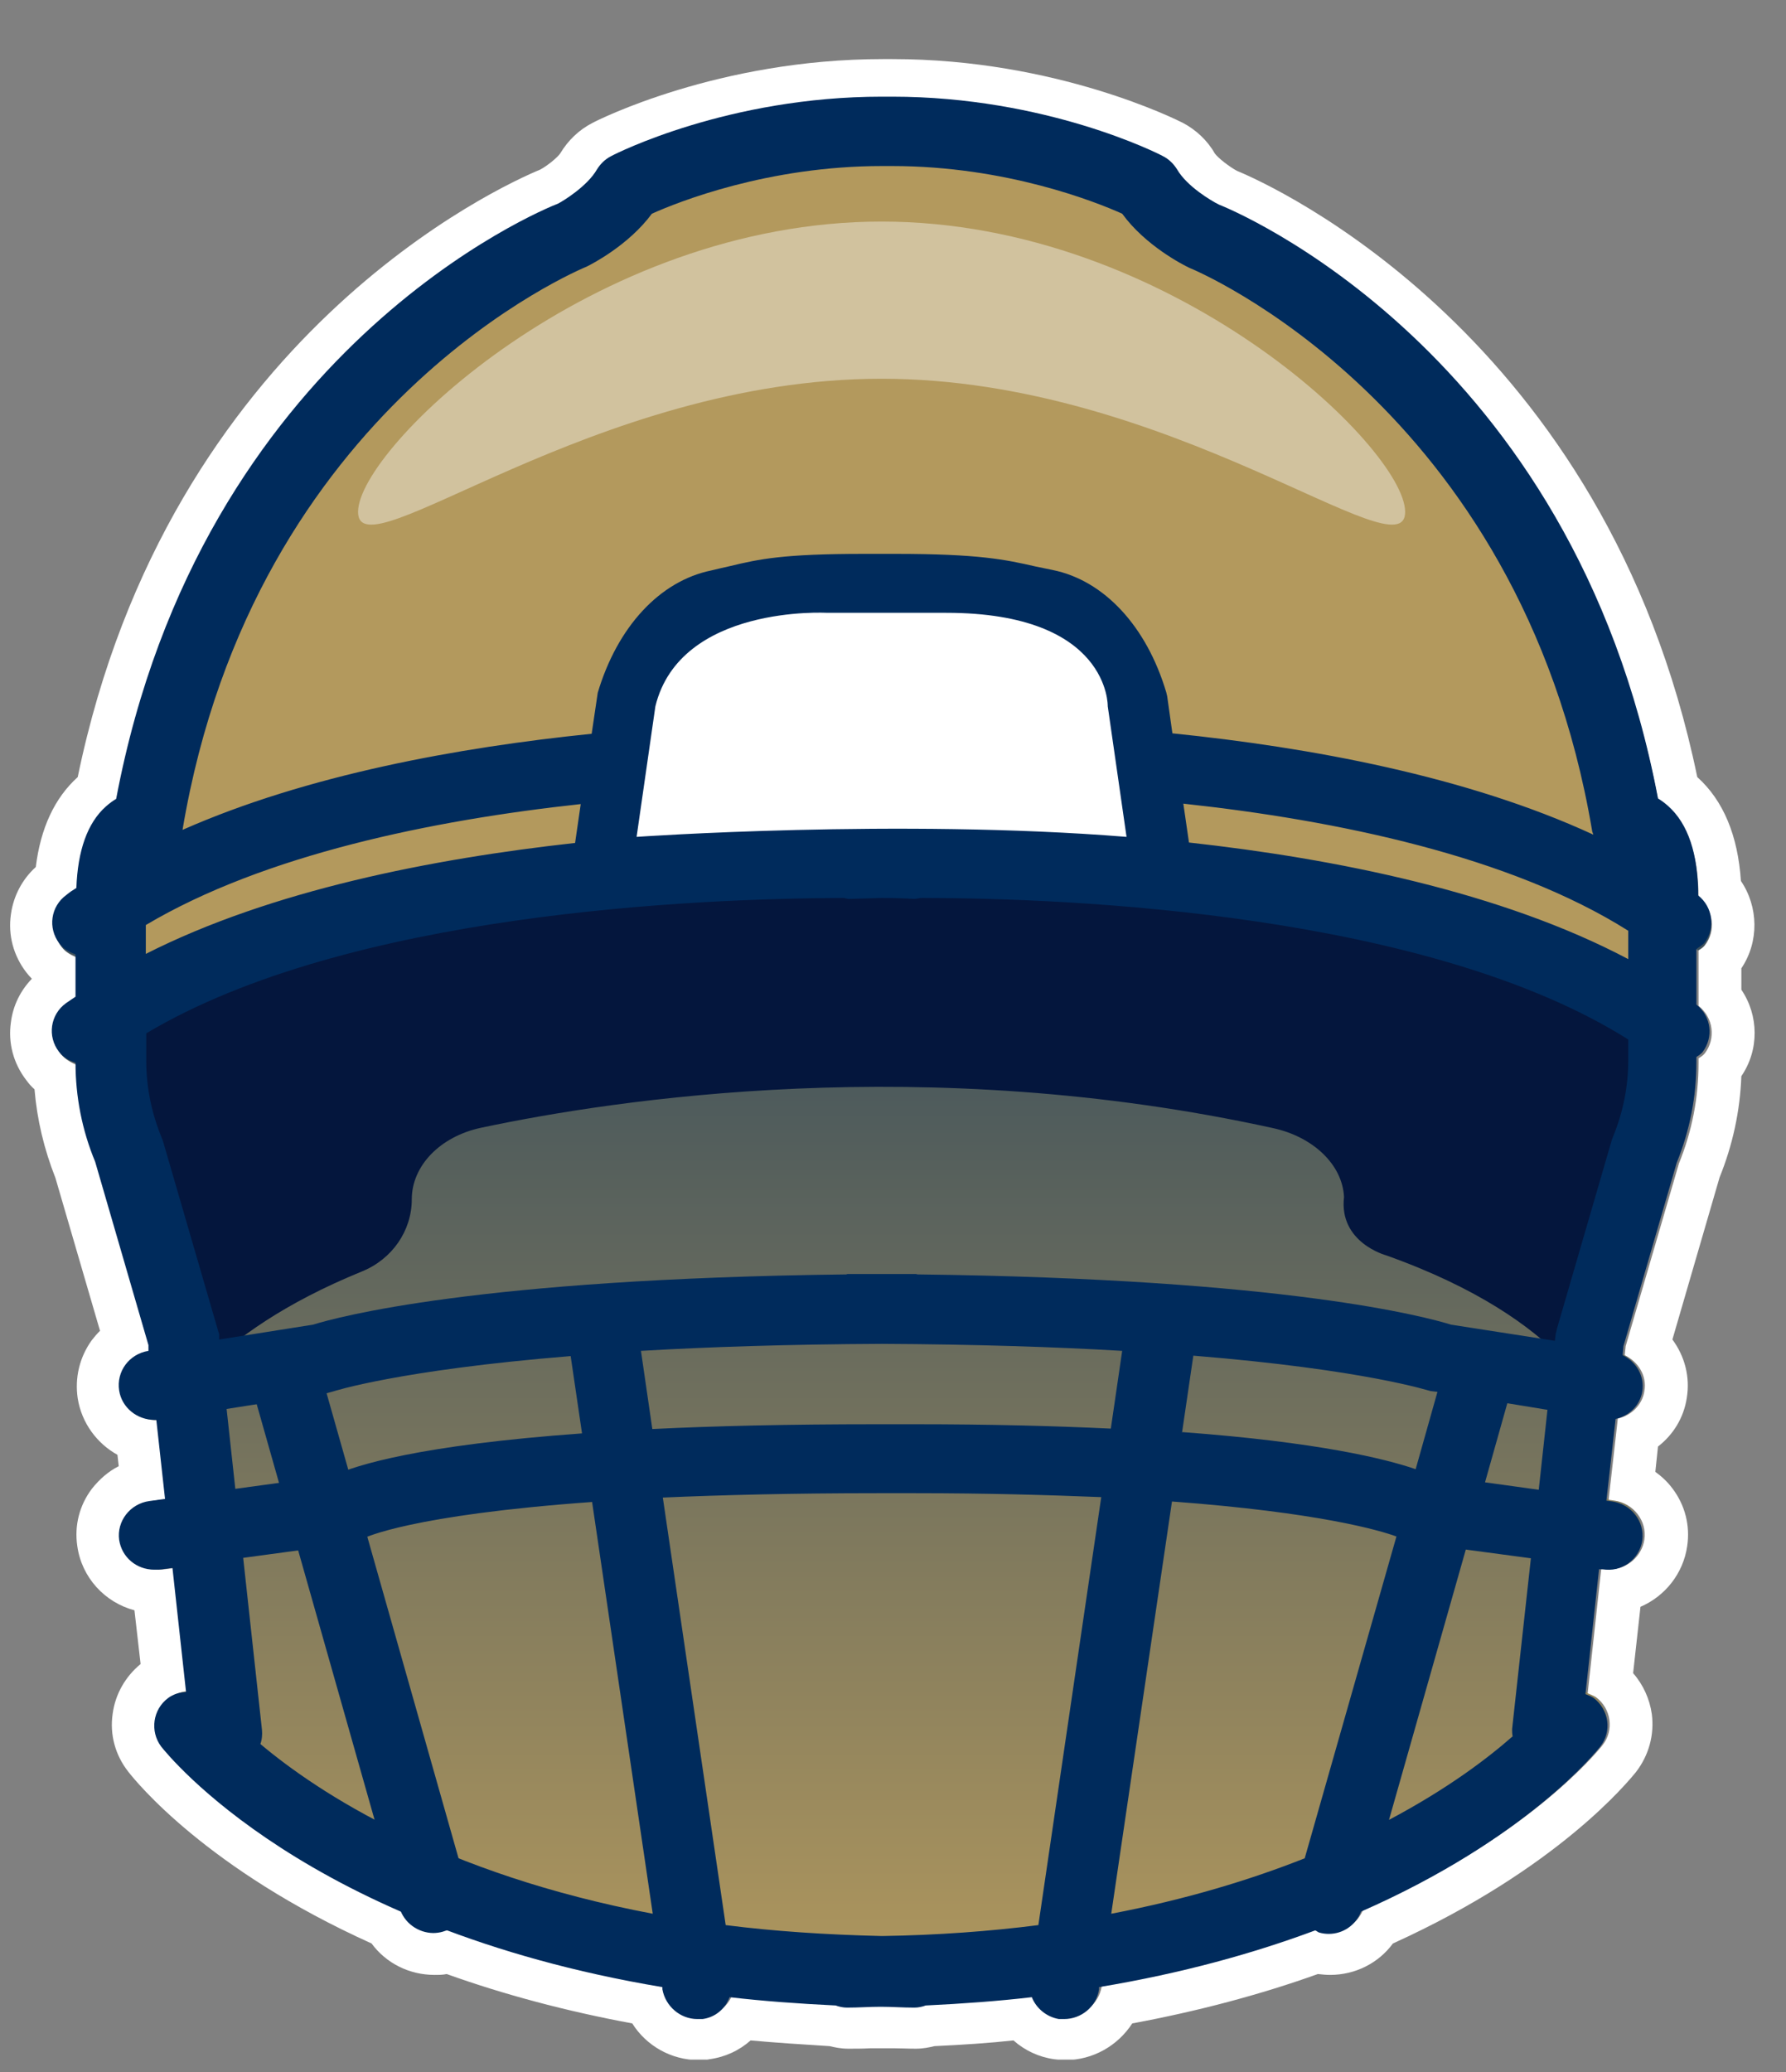 <svg width="25" height="29" viewBox="0 0 25 29" fill="none" xmlns="http://www.w3.org/2000/svg">
<rect x="0" y="0" width="25" height="29" fill="#808080" stroke="none"/>
<g clip-path="url(#clip0_2135_3001)">
<path d="M23.77 13.302C23.77 13.302 23.831 13.266 23.856 13.235C24.015 13.027 23.978 12.734 23.77 12.569C23.77 11.994 23.63 11.572 23.349 11.322C23.3 11.279 23.257 11.249 23.208 11.218C22.016 4.947 17.23 3.003 17.059 2.942C16.949 2.887 16.613 2.685 16.479 2.453C16.43 2.374 16.362 2.306 16.277 2.264C16.21 2.227 14.639 1.438 12.487 1.438H12.347C10.195 1.438 8.624 2.233 8.557 2.264C8.472 2.306 8.404 2.374 8.355 2.453C8.221 2.685 7.885 2.887 7.811 2.924C7.604 3.003 2.818 4.947 1.626 11.218C1.577 11.249 1.534 11.279 1.485 11.322C1.222 11.554 1.088 11.939 1.07 12.459C1.021 12.489 0.972 12.52 0.929 12.557C0.709 12.716 0.666 13.021 0.831 13.229C0.892 13.308 0.972 13.351 1.057 13.382V13.969C1.015 13.999 0.966 14.03 0.923 14.06C0.703 14.219 0.66 14.525 0.825 14.732C0.886 14.812 0.966 14.855 1.057 14.885C1.057 15.362 1.149 15.827 1.332 16.267L2.078 18.822V18.901C1.809 18.944 1.626 19.188 1.669 19.451C1.705 19.689 1.919 19.855 2.151 19.855C2.164 19.855 2.17 19.855 2.182 19.855L2.304 20.955L2.084 20.985C1.815 21.022 1.626 21.267 1.663 21.529C1.699 21.768 1.907 21.945 2.151 21.945C2.176 21.945 2.194 21.945 2.219 21.945L2.408 21.921L2.598 23.644C2.512 23.65 2.42 23.675 2.347 23.73C2.133 23.889 2.09 24.194 2.255 24.402C2.323 24.488 3.301 25.698 5.605 26.7C5.678 26.89 5.862 27.012 6.057 27.012C6.1 27.012 6.143 27.012 6.192 26.994C6.216 26.994 6.228 26.975 6.247 26.963C7.096 27.281 8.099 27.562 9.266 27.752V27.782C9.309 28.02 9.517 28.198 9.755 28.198C9.78 28.198 9.804 28.198 9.828 28.198C10.012 28.173 10.146 28.051 10.207 27.898C10.678 27.953 11.173 27.99 11.693 28.014C11.742 28.033 11.796 28.045 11.852 28.045C12.017 28.045 12.163 28.033 12.322 28.033C12.481 28.033 12.628 28.045 12.793 28.045C12.848 28.045 12.903 28.033 12.952 28.014C13.471 27.99 13.966 27.953 14.437 27.898C14.498 28.051 14.639 28.173 14.816 28.198C14.84 28.198 14.865 28.198 14.889 28.198C15.128 28.198 15.342 28.027 15.378 27.782V27.752C16.552 27.556 17.554 27.281 18.404 26.963C18.422 26.969 18.441 26.988 18.459 26.994C18.502 27.006 18.55 27.012 18.593 27.012C18.795 27.012 18.972 26.89 19.046 26.7C21.344 25.698 22.328 24.488 22.395 24.402C22.56 24.188 22.517 23.889 22.303 23.73C22.267 23.705 22.23 23.693 22.187 23.675L22.377 21.933H22.426C22.695 21.982 22.945 21.792 22.982 21.529C23.019 21.267 22.829 21.022 22.56 20.985L22.481 20.973L22.609 19.836C22.799 19.793 22.951 19.647 22.982 19.451C23.019 19.237 22.896 19.042 22.707 18.95L22.719 18.822L23.465 16.267C23.648 15.82 23.74 15.344 23.74 14.861V14.794C23.74 14.794 23.801 14.757 23.825 14.726C23.984 14.519 23.948 14.225 23.74 14.06V13.284L23.77 13.302Z" fill="url(#paint0_linear_2135_3001)"/>
<path d="M12.493 1.438C14.645 1.438 16.216 2.233 16.283 2.264C16.368 2.306 16.436 2.374 16.485 2.453C16.619 2.685 16.955 2.887 17.065 2.942C17.236 3.003 22.022 4.947 23.214 11.218C23.263 11.248 23.306 11.279 23.355 11.322C23.636 11.572 23.776 11.988 23.776 12.569C23.984 12.734 24.027 13.027 23.862 13.235C23.837 13.265 23.807 13.284 23.776 13.302V14.078C23.984 14.243 24.021 14.537 23.862 14.745C23.837 14.775 23.807 14.793 23.776 14.812V14.879C23.776 15.362 23.685 15.833 23.501 16.285L22.756 18.84L22.743 18.968C22.933 19.06 23.055 19.255 23.018 19.469C22.988 19.665 22.835 19.812 22.646 19.854L22.517 20.991L22.597 21.003C22.866 21.04 23.055 21.285 23.018 21.547C22.982 21.786 22.774 21.963 22.536 21.963C22.511 21.963 22.487 21.963 22.462 21.963H22.413L22.224 23.699C22.261 23.717 22.303 23.73 22.34 23.754C22.554 23.913 22.597 24.218 22.432 24.426C22.364 24.512 21.387 25.722 19.082 26.725C19.009 26.914 18.826 27.036 18.63 27.036C18.587 27.036 18.544 27.036 18.495 27.018C18.471 27.018 18.459 27 18.44 26.987C17.591 27.305 16.588 27.586 15.421 27.776V27.806C15.378 28.045 15.17 28.222 14.932 28.222C14.908 28.222 14.883 28.222 14.859 28.222C14.675 28.198 14.541 28.075 14.48 27.922C14.009 27.978 13.514 28.014 12.995 28.039C12.946 28.057 12.891 28.069 12.835 28.069C12.671 28.069 12.524 28.057 12.365 28.057C12.206 28.057 12.059 28.069 11.894 28.069C11.839 28.069 11.784 28.057 11.735 28.039C11.216 28.014 10.721 27.978 10.25 27.922C10.189 28.075 10.048 28.198 9.871 28.222C9.847 28.222 9.822 28.222 9.798 28.222C9.559 28.222 9.345 28.051 9.309 27.806V27.776C8.135 27.58 7.133 27.305 6.283 26.987C6.265 26.994 6.247 27.012 6.228 27.018C6.185 27.03 6.137 27.036 6.094 27.036C5.892 27.036 5.715 26.914 5.641 26.725C3.343 25.722 2.359 24.512 2.292 24.426C2.127 24.212 2.17 23.913 2.39 23.754C2.463 23.699 2.555 23.675 2.64 23.668L2.451 21.945L2.261 21.969C2.261 21.969 2.213 21.969 2.194 21.969C1.95 21.969 1.742 21.792 1.705 21.554C1.669 21.291 1.858 21.046 2.127 21.01L2.347 20.979L2.225 19.879C2.225 19.879 2.206 19.879 2.194 19.879C1.956 19.879 1.748 19.708 1.705 19.476C1.662 19.213 1.846 18.968 2.115 18.925L2.109 18.846L1.363 16.291C1.18 15.851 1.088 15.38 1.088 14.91C1.002 14.879 0.917 14.83 0.856 14.757C0.691 14.543 0.733 14.243 0.953 14.085C0.996 14.054 1.045 14.023 1.088 13.993V13.406C1.002 13.376 0.917 13.327 0.862 13.253C0.697 13.039 0.739 12.74 0.96 12.581C1.002 12.55 1.051 12.514 1.1 12.483C1.118 11.964 1.253 11.579 1.516 11.346C1.565 11.303 1.607 11.273 1.656 11.242C2.83 4.947 7.616 3.009 7.824 2.924C7.891 2.887 8.233 2.679 8.368 2.453C8.416 2.374 8.484 2.306 8.569 2.264C8.636 2.227 10.207 1.438 12.359 1.438H12.499M12.499 0.827H12.359C10.055 0.827 8.361 1.683 8.294 1.72C8.105 1.817 7.952 1.964 7.842 2.147C7.805 2.202 7.665 2.319 7.561 2.374C7.029 2.594 2.365 4.69 1.088 10.876C0.764 11.169 0.568 11.591 0.501 12.135C0.312 12.306 0.189 12.538 0.153 12.795C0.11 13.088 0.189 13.376 0.367 13.608C0.391 13.638 0.416 13.669 0.446 13.699C0.287 13.864 0.183 14.072 0.153 14.305C0.11 14.598 0.189 14.885 0.367 15.117C0.403 15.166 0.44 15.209 0.483 15.246C0.519 15.674 0.617 16.083 0.776 16.487L1.4 18.626C1.357 18.669 1.32 18.712 1.283 18.76C1.112 18.999 1.045 19.286 1.088 19.573C1.143 19.916 1.357 20.203 1.644 20.362L1.662 20.521C1.516 20.594 1.393 20.704 1.29 20.832C1.112 21.065 1.039 21.352 1.082 21.639C1.143 22.079 1.467 22.428 1.882 22.538L1.968 23.29C1.754 23.467 1.614 23.711 1.577 23.986C1.534 24.28 1.614 24.567 1.797 24.799C1.907 24.94 2.897 26.162 5.201 27.201C5.403 27.476 5.727 27.641 6.082 27.641C6.137 27.641 6.198 27.641 6.253 27.629C7.053 27.916 7.927 28.149 8.85 28.32C9.046 28.632 9.394 28.833 9.779 28.833C9.828 28.833 9.883 28.833 9.932 28.821C10.152 28.791 10.348 28.699 10.507 28.558C10.843 28.589 11.21 28.613 11.613 28.638C11.687 28.656 11.772 28.674 11.876 28.674C11.98 28.674 12.078 28.674 12.181 28.668C12.243 28.668 12.298 28.668 12.359 28.668C12.396 28.668 12.457 28.668 12.512 28.668C12.609 28.668 12.713 28.674 12.817 28.674C12.921 28.674 13.007 28.656 13.08 28.638C13.483 28.619 13.85 28.595 14.186 28.558C14.345 28.699 14.541 28.791 14.755 28.821C14.81 28.827 14.859 28.833 14.914 28.833C15.299 28.833 15.647 28.632 15.849 28.32C16.772 28.149 17.646 27.916 18.447 27.629C18.502 27.635 18.563 27.641 18.618 27.641C18.972 27.641 19.296 27.476 19.498 27.201C21.802 26.156 22.792 24.934 22.902 24.799C23.08 24.567 23.159 24.28 23.122 23.992C23.092 23.779 23 23.577 22.86 23.418L22.963 22.489C23.306 22.342 23.562 22.024 23.617 21.639C23.66 21.352 23.587 21.065 23.41 20.832C23.342 20.741 23.263 20.667 23.171 20.6L23.208 20.246C23.422 20.081 23.569 19.842 23.611 19.567C23.66 19.268 23.581 18.98 23.41 18.748L24.07 16.48C24.253 16.028 24.357 15.551 24.375 15.062C24.626 14.696 24.62 14.213 24.375 13.852V13.553C24.626 13.18 24.614 12.691 24.369 12.33C24.326 11.695 24.125 11.206 23.758 10.876C22.481 4.696 17.793 2.587 17.316 2.392C17.212 2.337 17.047 2.209 17.004 2.147C16.9 1.964 16.741 1.817 16.558 1.72C16.485 1.683 14.791 0.827 12.493 0.827L12.499 0.827Z" fill="white"/>
<path d="M18.813 16.75C18.789 16.297 18.379 15.912 17.823 15.79C12.958 14.72 8.606 15.387 6.735 15.784C6.161 15.906 5.764 16.316 5.764 16.786C5.764 17.226 5.489 17.624 5.067 17.795C2.866 18.693 2.396 19.787 2.396 19.787L1.32 14.708C9.975 8.449 23.685 14.653 23.685 14.653L22.377 19.751C22.377 19.751 21.979 18.485 19.4 17.569C19.4 17.569 18.74 17.391 18.813 16.756V16.75Z" fill="#04163D"/>
<path d="M22.982 14.017C22.982 6.67 16.692 3.388 16.692 3.388L15.671 2.52C14.596 2.19 13.007 1.689 12.34 1.842C11.674 1.695 10.085 2.196 9.009 2.52L6.228 3.902C6.228 3.902 1.889 9.238 1.827 13.809C1.827 13.809 4.78 12.086 12.127 12.019C19.479 12.092 22.982 14.017 22.982 14.017Z" fill="#B3995D"/>
<path d="M6.069 27.055C5.855 27.055 5.654 26.914 5.592 26.7L3.484 19.268C3.41 19.011 3.563 18.742 3.826 18.669C4.089 18.595 4.358 18.748 4.431 19.005L6.54 26.437C6.613 26.694 6.46 26.963 6.198 27.036C6.155 27.049 6.106 27.055 6.063 27.055H6.069Z" fill="#002B5C"/>
<path d="M8.41 12.263L8.765 9.799C8.991 9.035 9.474 8.491 10.036 8.375C10.604 8.259 10.763 8.155 12.096 8.155H12.53C13.856 8.155 14.082 8.259 14.651 8.375C15.213 8.491 15.696 9.035 15.922 9.799L16.277 12.263" fill="white"/>
<path d="M23.77 13.265C23.77 13.265 23.831 13.229 23.856 13.198C24.015 12.99 23.978 12.697 23.77 12.532C23.77 11.951 23.63 11.529 23.348 11.279C23.299 11.236 23.257 11.205 23.208 11.175C22.016 4.879 17.23 2.929 17.059 2.862C16.949 2.807 16.613 2.606 16.478 2.373C16.429 2.294 16.362 2.227 16.276 2.184C16.209 2.147 14.639 1.353 12.487 1.353H12.346C10.195 1.353 8.624 2.147 8.557 2.184C8.471 2.227 8.404 2.294 8.355 2.373C8.221 2.606 7.884 2.813 7.811 2.85C7.603 2.929 2.817 4.879 1.626 11.181C1.577 11.211 1.534 11.242 1.485 11.285C1.222 11.517 1.088 11.908 1.069 12.428C1.02 12.458 0.972 12.489 0.929 12.526C0.709 12.685 0.666 12.99 0.831 13.204C0.892 13.284 0.972 13.326 1.057 13.357V13.95C1.014 13.98 0.965 14.011 0.923 14.041C0.703 14.2 0.66 14.506 0.825 14.72C0.886 14.799 0.965 14.842 1.057 14.873C1.057 15.35 1.149 15.82 1.332 16.26L2.078 18.827V18.907C1.809 18.95 1.626 19.194 1.668 19.463C1.705 19.701 1.919 19.872 2.157 19.872C2.17 19.872 2.176 19.872 2.188 19.872L2.31 20.979L2.09 21.009C1.821 21.046 1.632 21.291 1.668 21.553C1.705 21.798 1.913 21.969 2.157 21.969C2.182 21.969 2.2 21.969 2.225 21.969L2.414 21.945L2.604 23.68C2.518 23.686 2.426 23.711 2.353 23.766C2.139 23.925 2.096 24.23 2.255 24.444C2.353 24.567 4.291 26.981 9.272 27.812V27.843C9.315 28.081 9.523 28.259 9.761 28.259C9.785 28.259 9.81 28.259 9.834 28.259C10.018 28.234 10.152 28.112 10.213 27.953C10.684 28.008 11.179 28.044 11.698 28.069C11.747 28.087 11.802 28.099 11.857 28.099C12.023 28.099 12.169 28.087 12.328 28.087C12.487 28.087 12.634 28.099 12.799 28.099C12.854 28.099 12.909 28.087 12.958 28.069C13.477 28.044 13.972 28.008 14.443 27.953C14.504 28.106 14.645 28.228 14.822 28.259C14.846 28.259 14.871 28.259 14.895 28.259C15.134 28.259 15.348 28.087 15.384 27.843V27.812C16.558 27.617 17.56 27.335 18.41 27.018C18.428 27.024 18.446 27.042 18.465 27.048C18.508 27.061 18.556 27.067 18.599 27.067C18.801 27.067 18.978 26.944 19.052 26.755C21.35 25.746 22.334 24.53 22.401 24.444C22.566 24.23 22.523 23.931 22.309 23.766C22.273 23.741 22.236 23.729 22.193 23.711L22.383 21.963H22.431C22.701 22.012 22.951 21.822 22.988 21.559C23.024 21.297 22.835 21.052 22.566 21.015L22.486 21.003L22.615 19.86C22.804 19.817 22.957 19.671 22.988 19.475C23.024 19.261 22.902 19.06 22.713 18.968L22.725 18.84L23.471 16.272C23.654 15.82 23.746 15.35 23.746 14.861V14.793C23.746 14.793 23.807 14.757 23.831 14.726C23.99 14.518 23.953 14.225 23.746 14.06V13.284L23.77 13.265ZM8.215 3.73C8.276 3.7 8.795 3.437 9.125 2.991C9.492 2.826 10.751 2.324 12.346 2.324H12.487C14.082 2.324 15.341 2.826 15.708 2.991C16.032 3.437 16.558 3.706 16.649 3.749C16.698 3.767 21.276 5.656 22.285 11.621C22.285 11.639 22.297 11.658 22.303 11.682C20.531 10.863 18.336 10.46 16.411 10.264L16.338 9.745L16.325 9.69C16.05 8.767 15.457 8.125 14.736 7.978L14.498 7.929C14.07 7.831 13.697 7.752 12.53 7.752H12.096C10.959 7.752 10.629 7.825 10.219 7.923C10.14 7.941 10.054 7.96 9.957 7.984C9.235 8.131 8.642 8.773 8.367 9.696L8.282 10.27C6.418 10.46 4.297 10.845 2.555 11.615C3.557 5.649 8.129 3.767 8.215 3.73ZM2.041 12.947C3.698 11.963 6.045 11.48 8.129 11.254L8.05 11.798C6.057 12.018 3.802 12.458 2.041 13.351V12.947ZM3.172 19.72L4.572 19.5L4.663 19.475C4.663 19.475 5.574 19.176 7.988 18.98L8.147 20.062C5.861 20.227 4.981 20.508 4.676 20.649L3.294 20.838L3.172 19.72ZM3.643 24.414C3.667 24.353 3.673 24.279 3.667 24.212L3.404 21.804L4.896 21.602L5 21.578L5.079 21.535C5.116 21.517 5.751 21.205 8.288 21.022L9.137 26.785C6.198 26.229 4.462 25.098 3.643 24.408V24.414ZM8.972 18.907C9.908 18.852 11.032 18.815 12.34 18.809C13.654 18.815 14.779 18.852 15.708 18.907L15.549 19.995C14.767 19.958 13.868 19.934 12.811 19.934H12.267C11.032 19.934 10.005 19.958 9.131 20.001L8.972 18.907ZM14.535 26.944C13.862 27.03 13.129 27.085 12.346 27.097C11.564 27.079 10.831 27.03 10.158 26.944L9.278 20.96C10.109 20.924 11.1 20.899 12.273 20.899H12.817C13.813 20.899 14.675 20.924 15.415 20.954L14.535 26.944ZM18.263 26.009C17.505 26.309 16.607 26.584 15.555 26.785L16.405 21.015C18.459 21.168 19.314 21.419 19.547 21.505L18.263 26.009ZM16.546 20.05L16.704 18.974C19.119 19.17 20.011 19.469 20.023 19.469L20.121 19.481L19.816 20.563C19.388 20.416 18.446 20.184 16.552 20.044L16.546 20.05ZM21.178 24.298C20.824 24.61 20.262 25.037 19.443 25.471L20.518 21.688L21.429 21.81L21.166 24.2C21.166 24.23 21.166 24.261 21.172 24.298H21.178ZM21.539 20.851L20.787 20.747L21.099 19.64L21.661 19.732L21.539 20.851ZM22.792 14.842C22.792 15.209 22.719 15.569 22.578 15.912C22.572 15.93 22.566 15.942 22.56 15.961L21.796 18.589C21.796 18.589 21.784 18.644 21.777 18.668L21.765 18.766L20.311 18.54C19.974 18.436 18.025 17.898 12.848 17.837C12.835 17.837 12.829 17.831 12.817 17.831C12.652 17.831 12.505 17.831 12.346 17.831C12.188 17.831 12.041 17.831 11.876 17.831C11.864 17.831 11.857 17.831 11.845 17.837C6.674 17.898 4.718 18.436 4.382 18.54L3.068 18.748V18.674C3.068 18.674 3.05 18.619 3.044 18.595L2.28 15.967C2.28 15.967 2.267 15.936 2.261 15.918C2.121 15.576 2.047 15.215 2.047 14.848V14.463C4.865 12.782 9.718 12.575 11.802 12.568C11.833 12.568 11.864 12.587 11.9 12.581C11.912 12.581 12.071 12.575 12.34 12.568C12.621 12.568 12.787 12.581 12.799 12.581C12.835 12.581 12.866 12.568 12.903 12.568C15.024 12.568 19.999 12.789 22.792 14.549V14.848V14.842ZM22.792 13.424C21.014 12.483 18.691 12.018 16.643 11.792L16.564 11.248C18.709 11.48 21.136 11.982 22.792 13.027V13.424Z" fill="#002B5C"/>
<path opacity="0.4" d="M19.669 7.165C19.669 8.058 16.387 5.301 12.34 5.301C8.294 5.301 5.012 8.058 5.012 7.165C5.012 6.273 8.294 3.101 12.34 3.101C16.387 3.101 19.669 6.273 19.669 7.165Z" fill="white"/>
<path d="M8.911 11.713C8.911 11.713 12.579 11.456 15.769 11.713L15.506 9.885C15.506 9.885 15.537 8.577 13.245 8.577C10.831 8.577 11.576 8.577 11.576 8.577C11.576 8.577 9.523 8.461 9.174 9.885L8.911 11.713Z" fill="white"/>
</g>
<defs>
<linearGradient id="paint0_linear_2135_3001" x1="12.34" y1="1.438" x2="12.34" y2="28.198" gradientUnits="userSpaceOnUse">
<stop offset="0.145" stop-color="#002B5C"/>
<stop offset="1" stop-color="#B3995D"/>
</linearGradient>
<clipPath id="clip0_2135_3001">
<rect width="24.43" height="28" fill="white" transform="translate(0.134 0.827)"/>
</clipPath>
</defs>
</svg>
